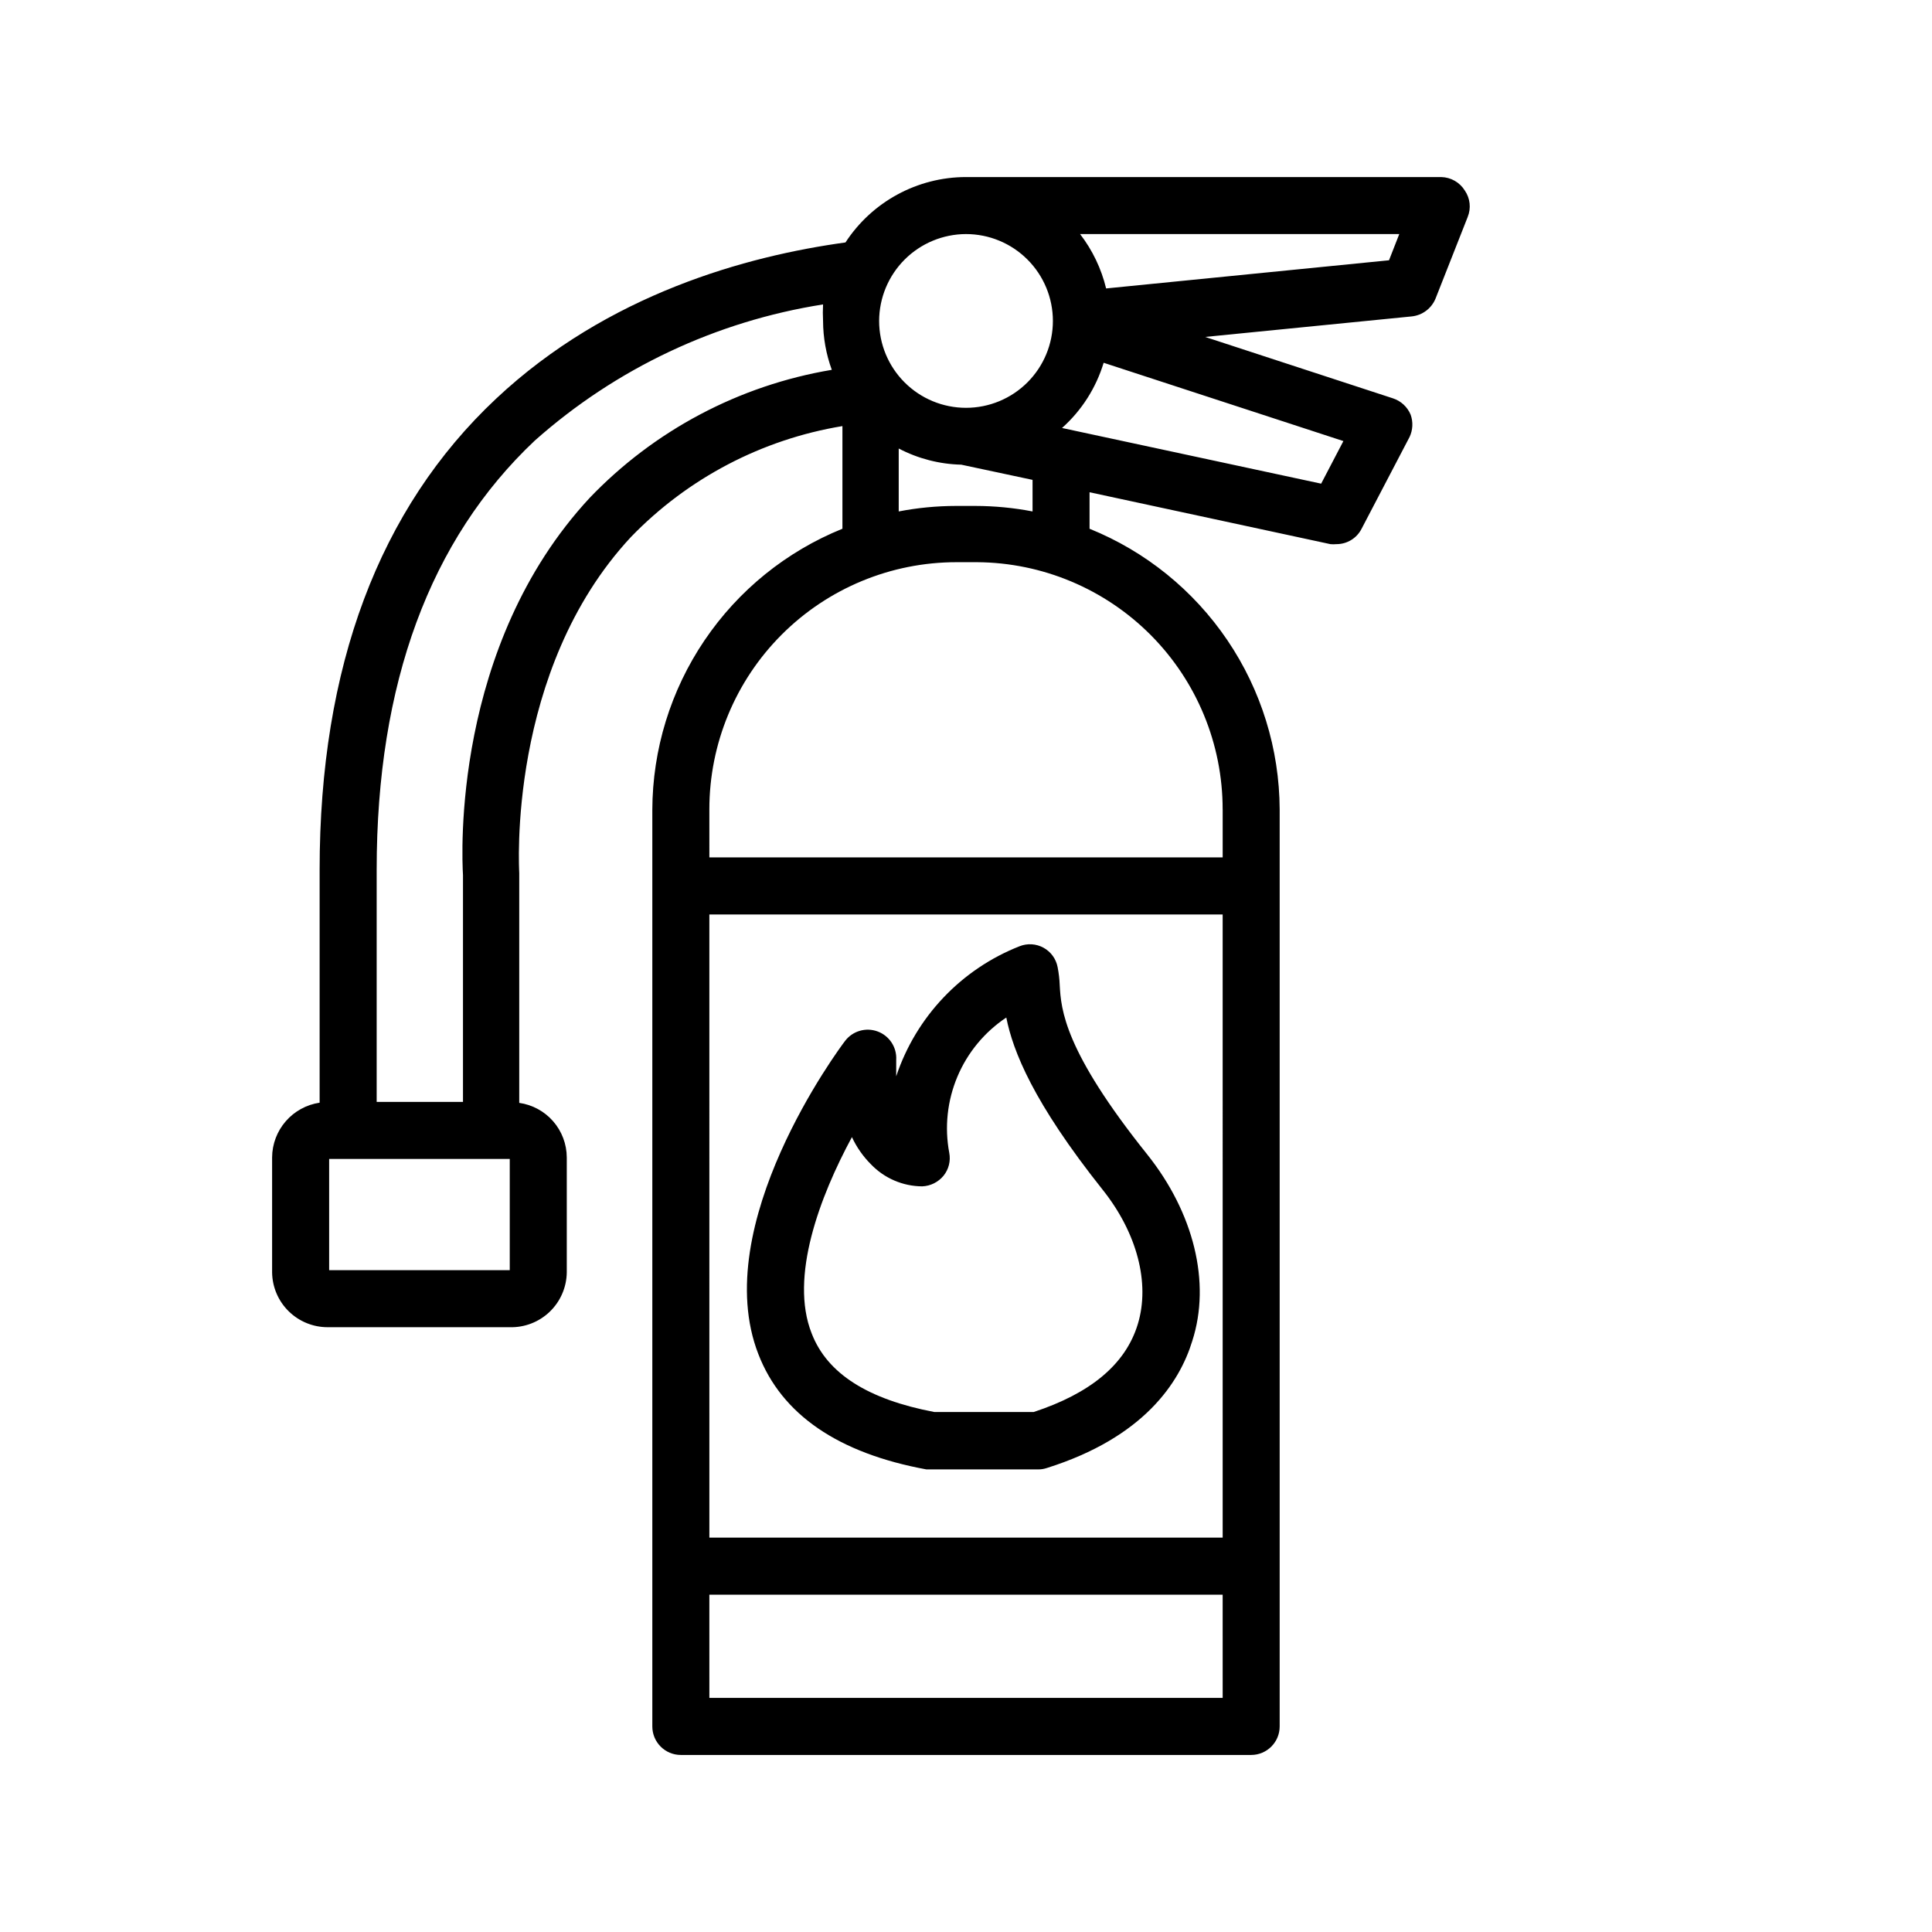 <?xml version="1.0" encoding="UTF-8"?>
<!-- Uploaded to: ICON Repo, www.svgrepo.com, Generator: ICON Repo Mixer Tools -->
<svg fill="#000000" width="800px" height="800px" version="1.1" viewBox="144 144 512 512" xmlns="http://www.w3.org/2000/svg">
 <g>
  <path d="m525.95 190.92h-125.95c-12.891 0.016-24.902 6.535-31.941 17.332-26.047 3.578-62.977 13.602-92.602 41.414-31.035 29.117-46.754 71.137-46.754 124.79v61.766c-3.484 0.516-6.672 2.266-8.98 4.926-2.312 2.66-3.594 6.059-3.613 9.582v30.48c0.051 3.867 1.625 7.559 4.379 10.273 2.754 2.715 6.465 4.238 10.332 4.238h48.266c3.934 0.109 7.75-1.367 10.59-4.094 2.84-2.727 4.469-6.481 4.523-10.418v-30.48c-0.016-3.519-1.293-6.918-3.606-9.574-2.312-2.652-5.504-4.387-8.992-4.883v-60.91c0-0.555-3.375-53.656 29.625-89.074 15.039-15.551 34.68-25.848 56.023-29.371v27.203c-14.852 6.008-27.574 16.305-36.547 29.578-8.977 13.27-13.789 28.914-13.832 44.938v242.89c0 4.172 3.383 7.555 7.555 7.555h151.14c4.172 0 7.559-3.383 7.559-7.555v-243.04c-0.074-15.996-4.902-31.605-13.875-44.848-8.973-13.242-21.68-23.516-36.508-29.516v-9.672l63.832 13.754c0.52 0.051 1.043 0.051 1.562 0 2.828 0.02 5.422-1.559 6.699-4.082l12.695-24.285 0.004 0.004c0.887-1.863 0.996-4.004 0.301-5.945-0.855-2.059-2.566-3.641-4.688-4.332l-49.777-16.273 54.766-5.441c2.812-0.297 5.234-2.117 6.301-4.738l8.516-21.613h-0.004c0.945-2.312 0.66-4.945-0.754-7-1.344-2.172-3.695-3.519-6.25-3.578zm-246.86 289.69h-47.863v-29.473h47.863zm21.211-204.7c-36.527 39.297-33.906 94.918-33.605 100.01v60.102h-22.875v-61.562c0-49.273 14.105-87.512 41.918-113.71 21.48-19.09 47.988-31.613 76.379-36.074-0.078 1.461-0.078 2.926 0 4.383 0.02 4.418 0.801 8.801 2.316 12.949-24.57 4.117-47.141 16.082-64.336 34.109zm99.703-69.879c6.106 0 11.961 2.426 16.277 6.746 4.32 4.316 6.746 10.172 6.746 16.277 0 6.109-2.426 11.965-6.746 16.281-4.316 4.316-10.172 6.742-16.277 6.742-6.109 0-11.965-2.426-16.281-6.742-4.32-4.316-6.746-10.172-6.746-16.281 0.016-6.102 2.445-11.949 6.762-16.266 4.312-4.312 10.16-6.742 16.266-6.758zm17.633 65.141v8.367c-4.981-0.961-10.043-1.449-15.117-1.461h-5.238c-5.07 0.012-10.133 0.5-15.113 1.461v-16.676c5.121 2.68 10.793 4.144 16.574 4.281zm50.383 322.79h-136.03l-0.004-27.352h136.03zm0-42.473h-136.03l-0.004-165.14h136.03zm0-193.01v12.746h-136.03l-0.004-12.742c0-17.371 6.898-34.027 19.184-46.312 12.281-12.281 28.941-19.184 46.312-19.184h5.441c17.301 0.109 33.855 7.055 46.051 19.324 12.195 12.273 19.039 28.871 19.039 46.172zm31.992-97.59-5.894 11.285-68.672-14.754c5.199-4.637 9.016-10.617 11.031-17.281zm12.09-47.914-74.969 7.465c-1.266-5.234-3.617-10.145-6.902-14.41h84.59z"/>
  <path d="m389.52 533.41h29.574c0.77 0.008 1.535-0.113 2.266-0.352 25.844-8.113 35.266-22.773 38.594-33.656 5.039-15.566 0.352-34.059-11.891-49.422-22.066-27.559-22.875-38.441-23.227-44.941-0.062-1.59-0.25-3.172-0.555-4.734-0.414-2.188-1.781-4.074-3.731-5.144-1.949-1.074-4.277-1.219-6.344-0.398-15.465 6.082-27.438 18.699-32.699 34.461v-4.332c0.203-3.32-1.793-6.379-4.91-7.539-3.117-1.16-6.625-0.145-8.641 2.5-1.512 1.965-36.324 48.77-22.973 83.027 6.195 16.023 21.207 26.25 44.535 30.531zm-19.75-88.066c1.246 2.68 2.949 5.117 5.039 7.207 3.555 3.711 8.465 5.82 13.602 5.844 2.199-0.094 4.25-1.121 5.644-2.82 1.367-1.695 1.922-3.906 1.512-6.047-1.281-6.805-0.527-13.832 2.16-20.211s7.191-11.824 12.953-15.66c1.762 8.867 7.106 22.469 25.543 45.645 9.117 11.438 12.594 24.738 9.32 35.57-3.273 10.832-12.746 18.438-27.609 23.328l-26.348-0.004c-17.434-3.324-28.363-10.078-32.496-20.859-5.894-14.91 2.164-36.223 10.68-51.992z"/>
 </g>
</svg>
